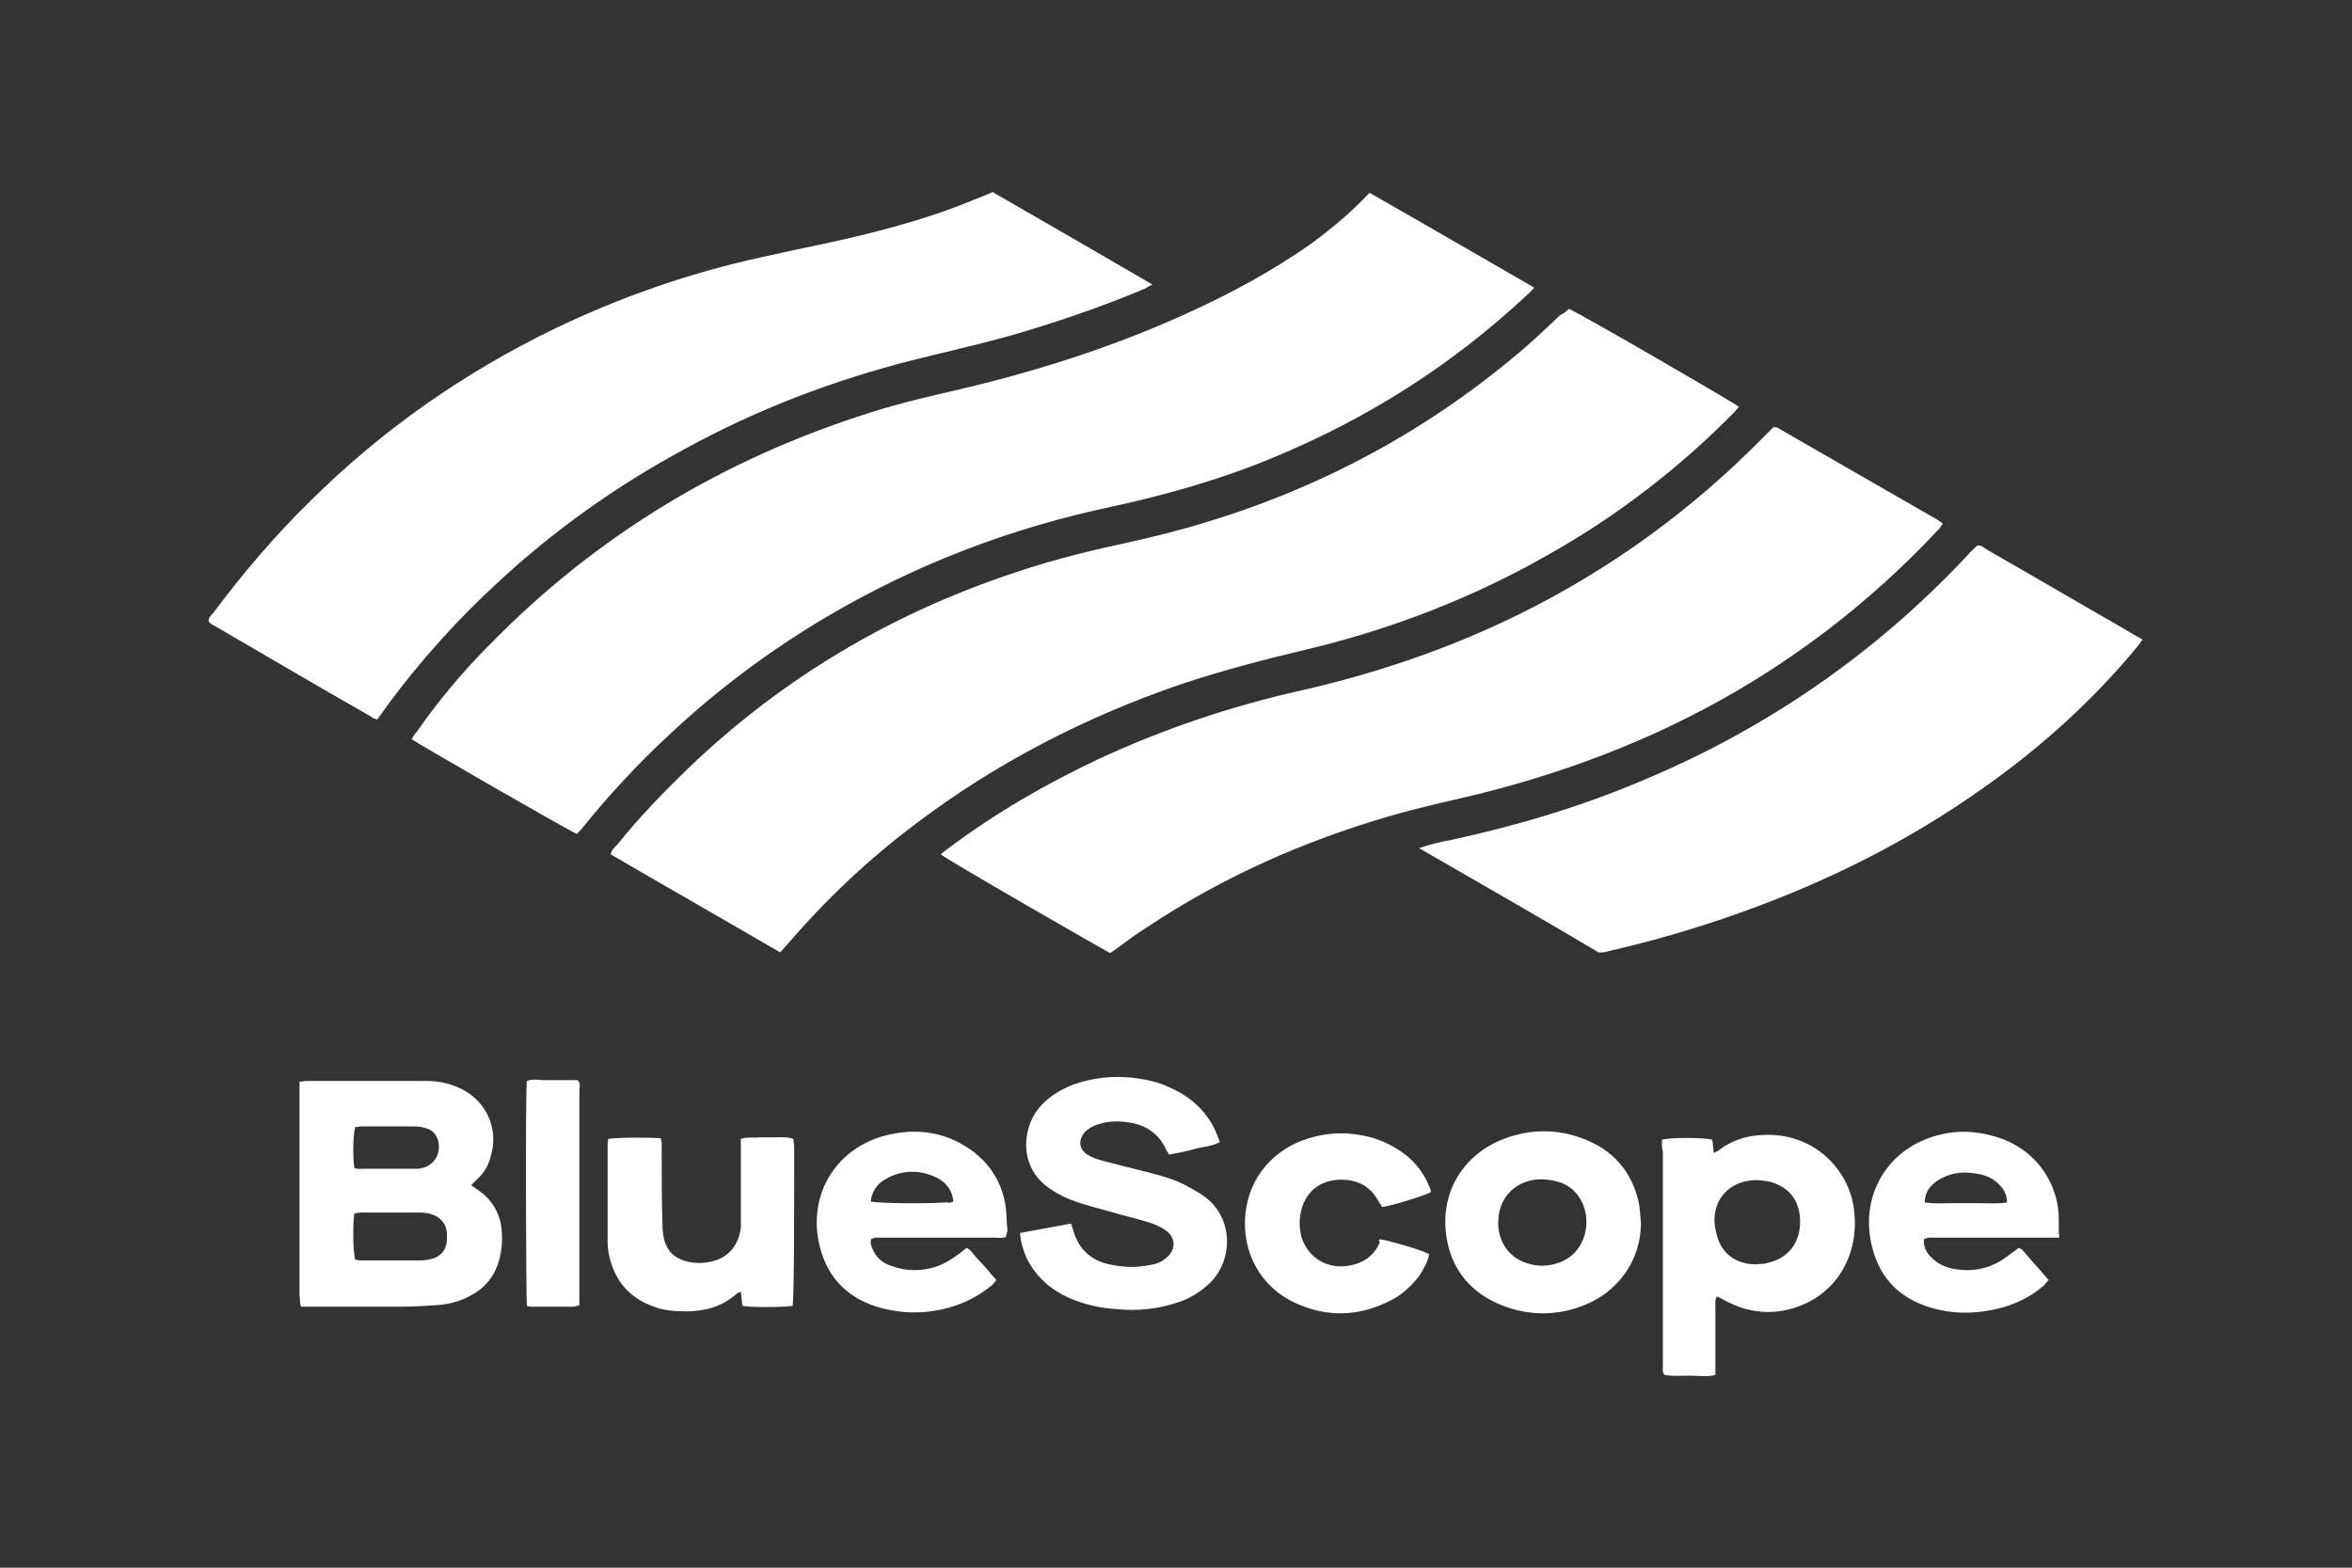 <?xml version="1.0" encoding="utf-8"?>
<!-- Generator: Adobe Illustrator 28.2.0, SVG Export Plug-In . SVG Version: 6.00 Build 0)  -->
<svg version="1.1" id="Ebene_1" xmlns="http://www.w3.org/2000/svg" xmlns:xlink="http://www.w3.org/1999/xlink" x="0px" y="0px"
	 viewBox="0 0 300 200" style="enable-background:new 0 0 300 200;" xml:space="preserve">
<rect x="0" y="0" width="300" height="200" fill="#333333" stroke="none"/>
<style type="text/css">
	.st0{fill:#FFFFFF;}
</style>
<path class="st0" d="M200.1,39.4c1.1,0.4,20.8,11.8,21.7,12.5c-0.2,0.2-0.4,0.5-0.6,0.7c-7,7.1-14.9,13.2-23.6,18.1
	c-9.6,5.5-19.9,9.5-30.7,12.1c-5.5,1.3-10.9,2.7-16.3,4.5c-12.2,4.2-23.5,10-33.8,17.8c-6,4.5-11.4,9.6-16.3,15.3
	c-0.3,0.3-0.6,0.7-1,1.1c-7.2-4.2-14.4-8.3-21.6-12.5c0.1-0.6,0.5-0.9,0.8-1.2c2.8-3.5,5.9-6.7,9.1-9.8c12-11.5,26-19.8,41.8-25
	c5-1.7,10.1-2.9,15.2-4c17.9-4,34-11.6,48.1-23.3c2.1-1.7,4.1-3.6,6.1-5.5C199.5,40,199.8,39.7,200.1,39.4L200.1,39.4z"/>
<path class="st0" d="M52.5,94.3c0.2-0.3,0.4-0.7,0.7-1c2.8-4,5.9-7.7,9.3-11.1c13.7-14,29.9-23.7,48.6-29.6c3.8-1.2,7.7-2.1,11.6-3
	c9.7-2.3,19.1-5.3,28.2-9.4c5.8-2.6,11.4-5.6,16.6-9.3c2.4-1.8,4.7-3.7,6.8-5.9c0.1-0.1,0.2-0.2,0.4-0.4c7,4,13.9,8,21,12.1
	c-0.4,0.4-0.6,0.7-0.9,0.9c-9.6,9-20.5,15.9-32.7,20.9c-6.5,2.7-13.3,4.6-20.1,6.1c-12.9,2.7-25,7.3-36.4,14
	c-7.3,4.3-14,9.3-20.2,15.1c-4,3.7-7.7,7.7-11.1,11.9c-0.2,0.3-0.5,0.5-0.7,0.8C72.4,105.9,53.5,95,52.5,94.3L52.5,94.3z"/>
<path class="st0" d="M120,109c0.3-0.3,0.6-0.5,1-0.8c6-4.5,12.4-8.2,19.2-11.4c8.2-3.8,16.8-6.7,25.7-8.7c9.7-2.2,19.1-5.4,28-9.8
	c11.5-5.7,21.7-13.1,30.7-22.2c0.6-0.6,1.1-1.1,1.6-1.6c0.2,0,0.2,0,0.3,0s0.1,0,0.1,0c6.8,3.9,13.7,7.9,20.5,11.8
	c0.2,0.1,0.4,0.3,0.7,0.5c-0.2,0.3-0.3,0.5-0.5,0.7c-7,7.5-14.9,14-23.7,19.4c-10.9,6.7-22.6,11.3-35,14.4
	c-3.8,0.9-7.5,1.7-11.3,2.8c-11,3.2-21.4,7.8-31,14.2c-1.3,0.8-2.5,1.7-3.7,2.6c-0.3,0.2-0.7,0.5-1,0.7
	C140.3,120.9,120.8,109.7,120,109L120,109z"/>
<path class="st0" d="M126.6,24.5c6.8,3.9,13.5,7.8,20.4,11.8c-0.4,0.2-0.6,0.3-0.9,0.5c-5.7,2.4-11.6,4.4-17.5,6.1c-4,1.1-8,2-12,3
	c-10.3,2.6-20,6.3-29.3,11.4C78.6,62,70.6,67.7,63.4,74.4c-5,4.6-9.6,9.7-13.7,15.2c-0.5,0.7-1,1.4-1.6,2.2
	c-0.3-0.1-0.6-0.2-0.8-0.4c-6.7-3.8-13.3-7.7-20-11.6c-0.3-0.1-0.5-0.3-0.7-0.5c0-0.5,0.3-0.8,0.6-1.1c3.8-5.1,7.9-9.9,12.5-14.4
	c9.1-9,19.4-16.2,30.9-21.8c8.5-4.1,17.4-7.2,26.6-9.2c3.5-0.8,7.1-1.5,10.6-2.3c5.6-1.3,11.1-2.8,16.4-5
	C125,25.2,125.7,24.9,126.6,24.5L126.6,24.5z"/>
<path class="st0" d="M181,108.2c1.5-0.5,2.7-0.8,3.9-1c8.3-1.8,16.5-4.2,24.3-7.5c15.9-6.6,29.9-16.2,41.7-28.8
	c0.4-0.5,0.9-0.9,1.3-1.3c0.5-0.1,0.9,0.3,1.2,0.5c5.6,3.2,11.2,6.5,16.8,9.7c1,0.6,2,1.2,3.1,1.8c-0.3,0.3-0.4,0.6-0.6,0.8
	c-5.7,6.9-12.3,12.9-19.7,18.1c-8.7,6.2-18.2,11.1-28.2,14.9c-6.1,2.3-12.2,4.2-18.6,5.7c-0.6,0.1-1.1,0.3-1.7,0.4
	c-0.2,0-0.3,0-0.6,0C196.5,117.1,188.8,112.7,181,108.2z"/>
<path class="st0" d="M60.1,151.2c0.4,0.3,0.7,0.5,1,0.7c1.8,1.3,2.8,3.1,2.9,5.3c0.1,1.1,0,2.3-0.3,3.4c-0.5,2.1-1.8,3.7-3.7,4.7
	c-1.3,0.7-2.7,1.1-4.2,1.2c-1.5,0.1-3,0.2-4.5,0.2c-3.8,0-7.7,0-11.5,0c-0.5,0-0.9,0-1.4,0c-0.2-0.5-0.1-1-0.2-1.5
	c0-6.6,0-13.2,0-19.8c0-2,0-4,0-6.1c0-0.4,0-0.8,0-1.3c0.3,0,0.6-0.1,0.9-0.1c5.1,0,10.2,0,15.3,0c1.7,0,3.3,0.4,4.8,1.2
	c3,1.7,4.4,5.1,3.4,8.4c-0.3,1.2-0.9,2.2-1.8,3C60.6,150.7,60.4,150.9,60.1,151.2L60.1,151.2z M45.3,160.7c0.2,0,0.4,0.1,0.6,0.1
	c2.6,0,5.2,0,7.8,0c0.5,0,0.9-0.1,1.4-0.2c1.1-0.3,1.8-1.1,1.9-2.3c0-0.3,0-0.7,0-1c-0.1-1.1-0.7-1.9-1.7-2.3
	c-0.5-0.2-1.1-0.3-1.7-0.3c-2.6,0-5.1,0-7.7,0c-0.2,0-0.5,0.1-0.7,0.1C45,155.8,45,159.6,45.3,160.7L45.3,160.7z M45.2,149
	c0.4,0.2,0.8,0.1,1.2,0.1c2,0,4,0,6.1,0c0.3,0,0.6,0,0.9,0c1.8-0.2,2.9-1.7,2.5-3.5c-0.2-0.8-0.7-1.4-1.4-1.6
	c-0.5-0.2-1.1-0.3-1.6-0.3c-2.3,0-4.5,0-6.8,0c-0.3,0-0.6,0.1-0.8,0.1C45,144.9,45,148,45.2,149L45.2,149z"/>
<path class="st0" d="M130.1,157.3c2.2-0.4,4.3-0.8,6.5-1.2c0.2,0.5,0.3,0.9,0.4,1.2c0.8,2.4,2.5,3.7,5,4.1c1.6,0.3,3.1,0.3,4.6,0
	c0.7-0.1,1.4-0.3,2-0.8c1.4-1,1.5-2.7,0-3.7c-0.6-0.4-1.3-0.7-1.9-0.9c-1.6-0.5-3.3-0.9-5-1.4c-1.5-0.4-3-0.8-4.5-1.3
	c-1.1-0.4-2.2-0.9-3.2-1.6c-4-2.6-3.7-7.5-1.6-10.2c1.2-1.5,2.7-2.4,4.4-3.1c2.5-0.9,5.1-1.2,7.7-0.9c1.6,0.2,3.2,0.5,4.6,1.2
	c2.4,1,4.3,2.6,5.6,4.9c0.4,0.7,0.6,1.4,0.9,2.1c-1.1,0.6-2.3,0.6-3.3,0.9c-1,0.3-2.1,0.5-3.2,0.7c-0.1-0.2-0.2-0.4-0.3-0.5
	c-0.9-2.1-2.6-3.3-4.8-3.6c-1.3-0.2-2.5-0.2-3.8,0.2c-0.7,0.2-1.3,0.5-1.8,1c-0.9,1-0.8,2.2,0.3,2.9c0.6,0.4,1.3,0.6,2,0.8
	c1.9,0.5,3.9,1,5.9,1.5c1.5,0.4,3,0.8,4.4,1.5c0.9,0.5,1.9,1,2.7,1.6c3.7,2.8,3.5,8,0.8,10.8c-1.2,1.2-2.6,2.1-4.1,2.6
	c-2.6,0.9-5.3,1.2-8.1,0.9c-1.6-0.1-3.1-0.4-4.6-0.9c-3-1-5.4-2.8-6.8-5.7C130.6,159.7,130.2,158.6,130.1,157.3L130.1,157.3z"/>
<path class="st0" d="M212,145.4c1-0.3,5.3-0.3,6.4,0c0.1,0.5,0.1,1,0.2,1.7c0.3-0.2,0.5-0.2,0.7-0.4c1.6-1.2,3.4-1.8,5.4-1.9
	c6.5-0.4,10.9,4.2,11.7,9c0.9,5.3-1.4,10.1-5.7,12.3c-3.6,1.8-7.3,1.7-10.9-0.3c-0.2-0.1-0.5-0.3-0.8-0.4c-0.3,0.5-0.2,0.9-0.2,1.3
	c0,2.4,0,4.9,0,7.3c0,0.5,0,0.9,0,1.4c-1.1,0.3-2.2,0.1-3.3,0.1c-1.1,0-2.2,0.1-3.2-0.1c-0.3-0.4-0.2-0.8-0.2-1.1c0-2.1,0-4.2,0-6.3
	c0-7,0-14.1,0-21.1C211.9,146.3,212,145.8,212,145.4L212,145.4z M224,161.3c0.5-0.1,1,0,1.5-0.2c2.7-0.6,4.2-2.7,4.1-5.5
	c-0.1-2.5-1.4-4.1-3.7-4.8c-0.8-0.2-1.7-0.3-2.6-0.2c-3.1,0.3-5.5,3.1-4.3,7C219.6,160,221.5,161.3,224,161.3L224,161.3z"/>
<path class="st0" d="M128.3,157.8c-0.5,0.2-1,0.1-1.4,0.1c-4.8,0-9.6,0-14.4,0c-0.5,0-0.9-0.1-1.4,0.2c0,0.2-0.1,0.4,0,0.7
	c0.4,1.4,1.3,2.3,2.6,2.7c1.9,0.7,3.8,0.7,5.7,0.1c1.1-0.4,2.1-1,3-1.7c0.3-0.2,0.6-0.5,0.9-0.7c0.6,0.3,0.9,0.9,1.3,1.3
	c0.4,0.4,0.8,0.9,1.2,1.3c0.4,0.5,0.8,1,1.3,1.5c-0.2,0.2-0.3,0.4-0.5,0.6c-2.3,1.9-4.9,3-7.9,3.4c-2.3,0.3-4.6,0.1-6.9-0.6
	c-4.1-1.3-6.6-4.2-7.4-8.4c-1.2-6.3,2.5-12,8.8-13.5c3.7-0.9,7.3-0.4,10.5,1.8c2.6,1.8,4.2,4.4,4.6,7.5c0.1,1,0.1,1.9,0.2,2.9
	C128.4,157.3,128.4,157.5,128.3,157.8L128.3,157.8z M121.6,153.3c-0.1-1.4-0.9-2.4-2-3c-2.2-1.1-4.5-1.1-6.6,0.1
	c-0.9,0.5-1.5,1.2-1.8,2.2c-0.1,0.2-0.1,0.5-0.1,0.7c1.1,0.2,6.3,0.3,9.8,0.1C121.1,153.5,121.3,153.4,121.6,153.3L121.6,153.3z"/>
<path class="st0" d="M262.6,157.9h-1.5c-4.8,0-9.5,0-14.3,0c-0.4,0-0.9-0.1-1.4,0.2c-0.1,1.3,0.6,2.1,1.5,2.8c0.9,0.7,2,1,3.2,1.1
	c2.2,0.2,4.2-0.4,5.9-1.7c0.5-0.4,1-0.7,1.5-1.1c0.1,0.1,0.3,0.1,0.4,0.2c1.1,1.3,2.3,2.6,3.4,3.9c-0.2,0.2-0.4,0.5-0.6,0.7
	c-2.2,1.9-4.8,2.9-7.7,3.3c-2.1,0.3-4.1,0.2-6.1-0.3c-3.5-0.9-6.2-2.8-7.6-6.3c-2.8-7.3,1.1-14.4,8.4-16c2.6-0.6,5.2-0.3,7.7,0.6
	c5,1.9,7.2,6.4,7.2,10.2c0,0.6,0,1.3,0,1.9C262.7,157.6,262.7,157.7,262.6,157.9L262.6,157.9z M245.5,153.4c1.3,0.2,2.4,0.1,3.6,0.1
	c1.1,0,2.3,0,3.4,0c1.2,0,2.3,0.1,3.5-0.1c0-1.3-0.7-2.1-1.6-2.8c-0.7-0.5-1.6-0.8-2.5-0.9c-1.8-0.3-3.4,0-4.9,1
	C246.2,151.3,245.5,152.1,245.5,153.4L245.5,153.4z"/>
<path class="st0" d="M209.3,156c0,5.1-3.2,8.9-7.2,10.5c-3.5,1.4-7.1,1.4-10.6,0c-3.7-1.5-6.1-4.2-6.9-8.1c-1.2-6.1,2-11.1,7.2-13.1
	c3.4-1.3,6.9-1.3,10.2,0c3.7,1.4,6.1,4.1,7,8C209.2,154.2,209.2,155.1,209.3,156L209.3,156z M191.1,155.8c-0.1,2.2,1.1,4.5,3.5,5.3
	c1.4,0.5,2.8,0.5,4.2,0c3.5-1.2,4.3-5.3,2.9-7.9c-0.9-1.7-2.4-2.5-4.3-2.7C194.2,150.1,191.2,152.1,191.1,155.8z"/>
<path class="st0" d="M101.1,166.6c-1.4,0.2-5.4,0.2-6.4,0c-0.1-0.6-0.1-1.1-0.2-1.8c-0.3,0.1-0.5,0.2-0.6,0.3
	c-1.8,1.6-4,2.2-6.4,2.2c-1.4,0-2.8-0.1-4.1-0.6c-3.1-1.1-5-3.3-5.7-6.5c-0.2-0.8-0.2-1.6-0.2-2.4c0-3.8,0-7.7,0-11.5
	c0-0.3,0-0.7,0.1-1c1-0.2,5.1-0.2,6.7-0.1c0,0.2,0.1,0.4,0.1,0.7c0,3.5,0,7,0.1,10.5c0,0.6,0.1,1.2,0.2,1.7c0.4,1.5,1.3,2.4,2.8,2.8
	c1.1,0.3,2.3,0.3,3.4,0c2.1-0.5,3.4-2.2,3.6-4.4c0-0.4,0-0.8,0-1.1c0-2.9,0-5.9,0-8.8c0-0.4,0-0.8,0-1.3c0.8-0.3,1.6-0.1,2.3-0.2
	c0.7,0,1.4,0,2.1,0c0.7,0,1.5-0.1,2.3,0.2c0,0.3,0.1,0.7,0.1,1C101.3,154.6,101.3,165.4,101.1,166.6L101.1,166.6z"/>
<path class="st0" d="M176,158.1c0.9,0.1,5.2,1.3,6.3,1.9c-0.2,1-0.7,1.9-1.3,2.8c-1,1.3-2.2,2.4-3.6,3.1c-3.9,2-7.8,2.2-11.8,0.5
	c-4.1-1.7-7-5.7-6.8-10.8c0.2-4.8,3.1-8.5,7.3-10.1c2.2-0.8,4.4-1.1,6.7-0.8c2.5,0.3,4.7,1.2,6.7,2.8c1.3,1.1,2.3,2.5,2.9,4.1
	c0.1,0.2,0.1,0.3,0.1,0.5c-1,0.5-4.9,1.7-6.2,1.9c-0.1-0.2-0.2-0.4-0.4-0.6c-1-2-2.7-2.9-4.8-2.9c-2.8,0-4.5,1.6-5.1,3.8
	c-0.3,1.2-0.3,2.3,0,3.5c0.8,2.6,3.2,4.1,5.9,3.7c1.9-0.3,3.3-1.2,4.1-3C175.8,158.3,175.9,158.2,176,158.1L176,158.1z"/>
<path class="st0" d="M67.2,166.6c-0.1-1.1-0.2-27.2,0-28.7c0.7-0.3,1.5-0.1,2.2-0.1c0.7,0,1.4,0,2.1,0h2.2c0.4,0.5,0.2,0.9,0.2,1.4
	c0,4.3,0,8.5,0,12.8c0,4.4,0,8.8,0,13.1c0,0.5,0,0.9,0,1.4c-0.3,0.1-0.5,0.2-0.8,0.2c-1.8,0-3.6,0-5.4,0
	C67.6,166.7,67.5,166.7,67.2,166.6L67.2,166.6z"/>
</svg>
